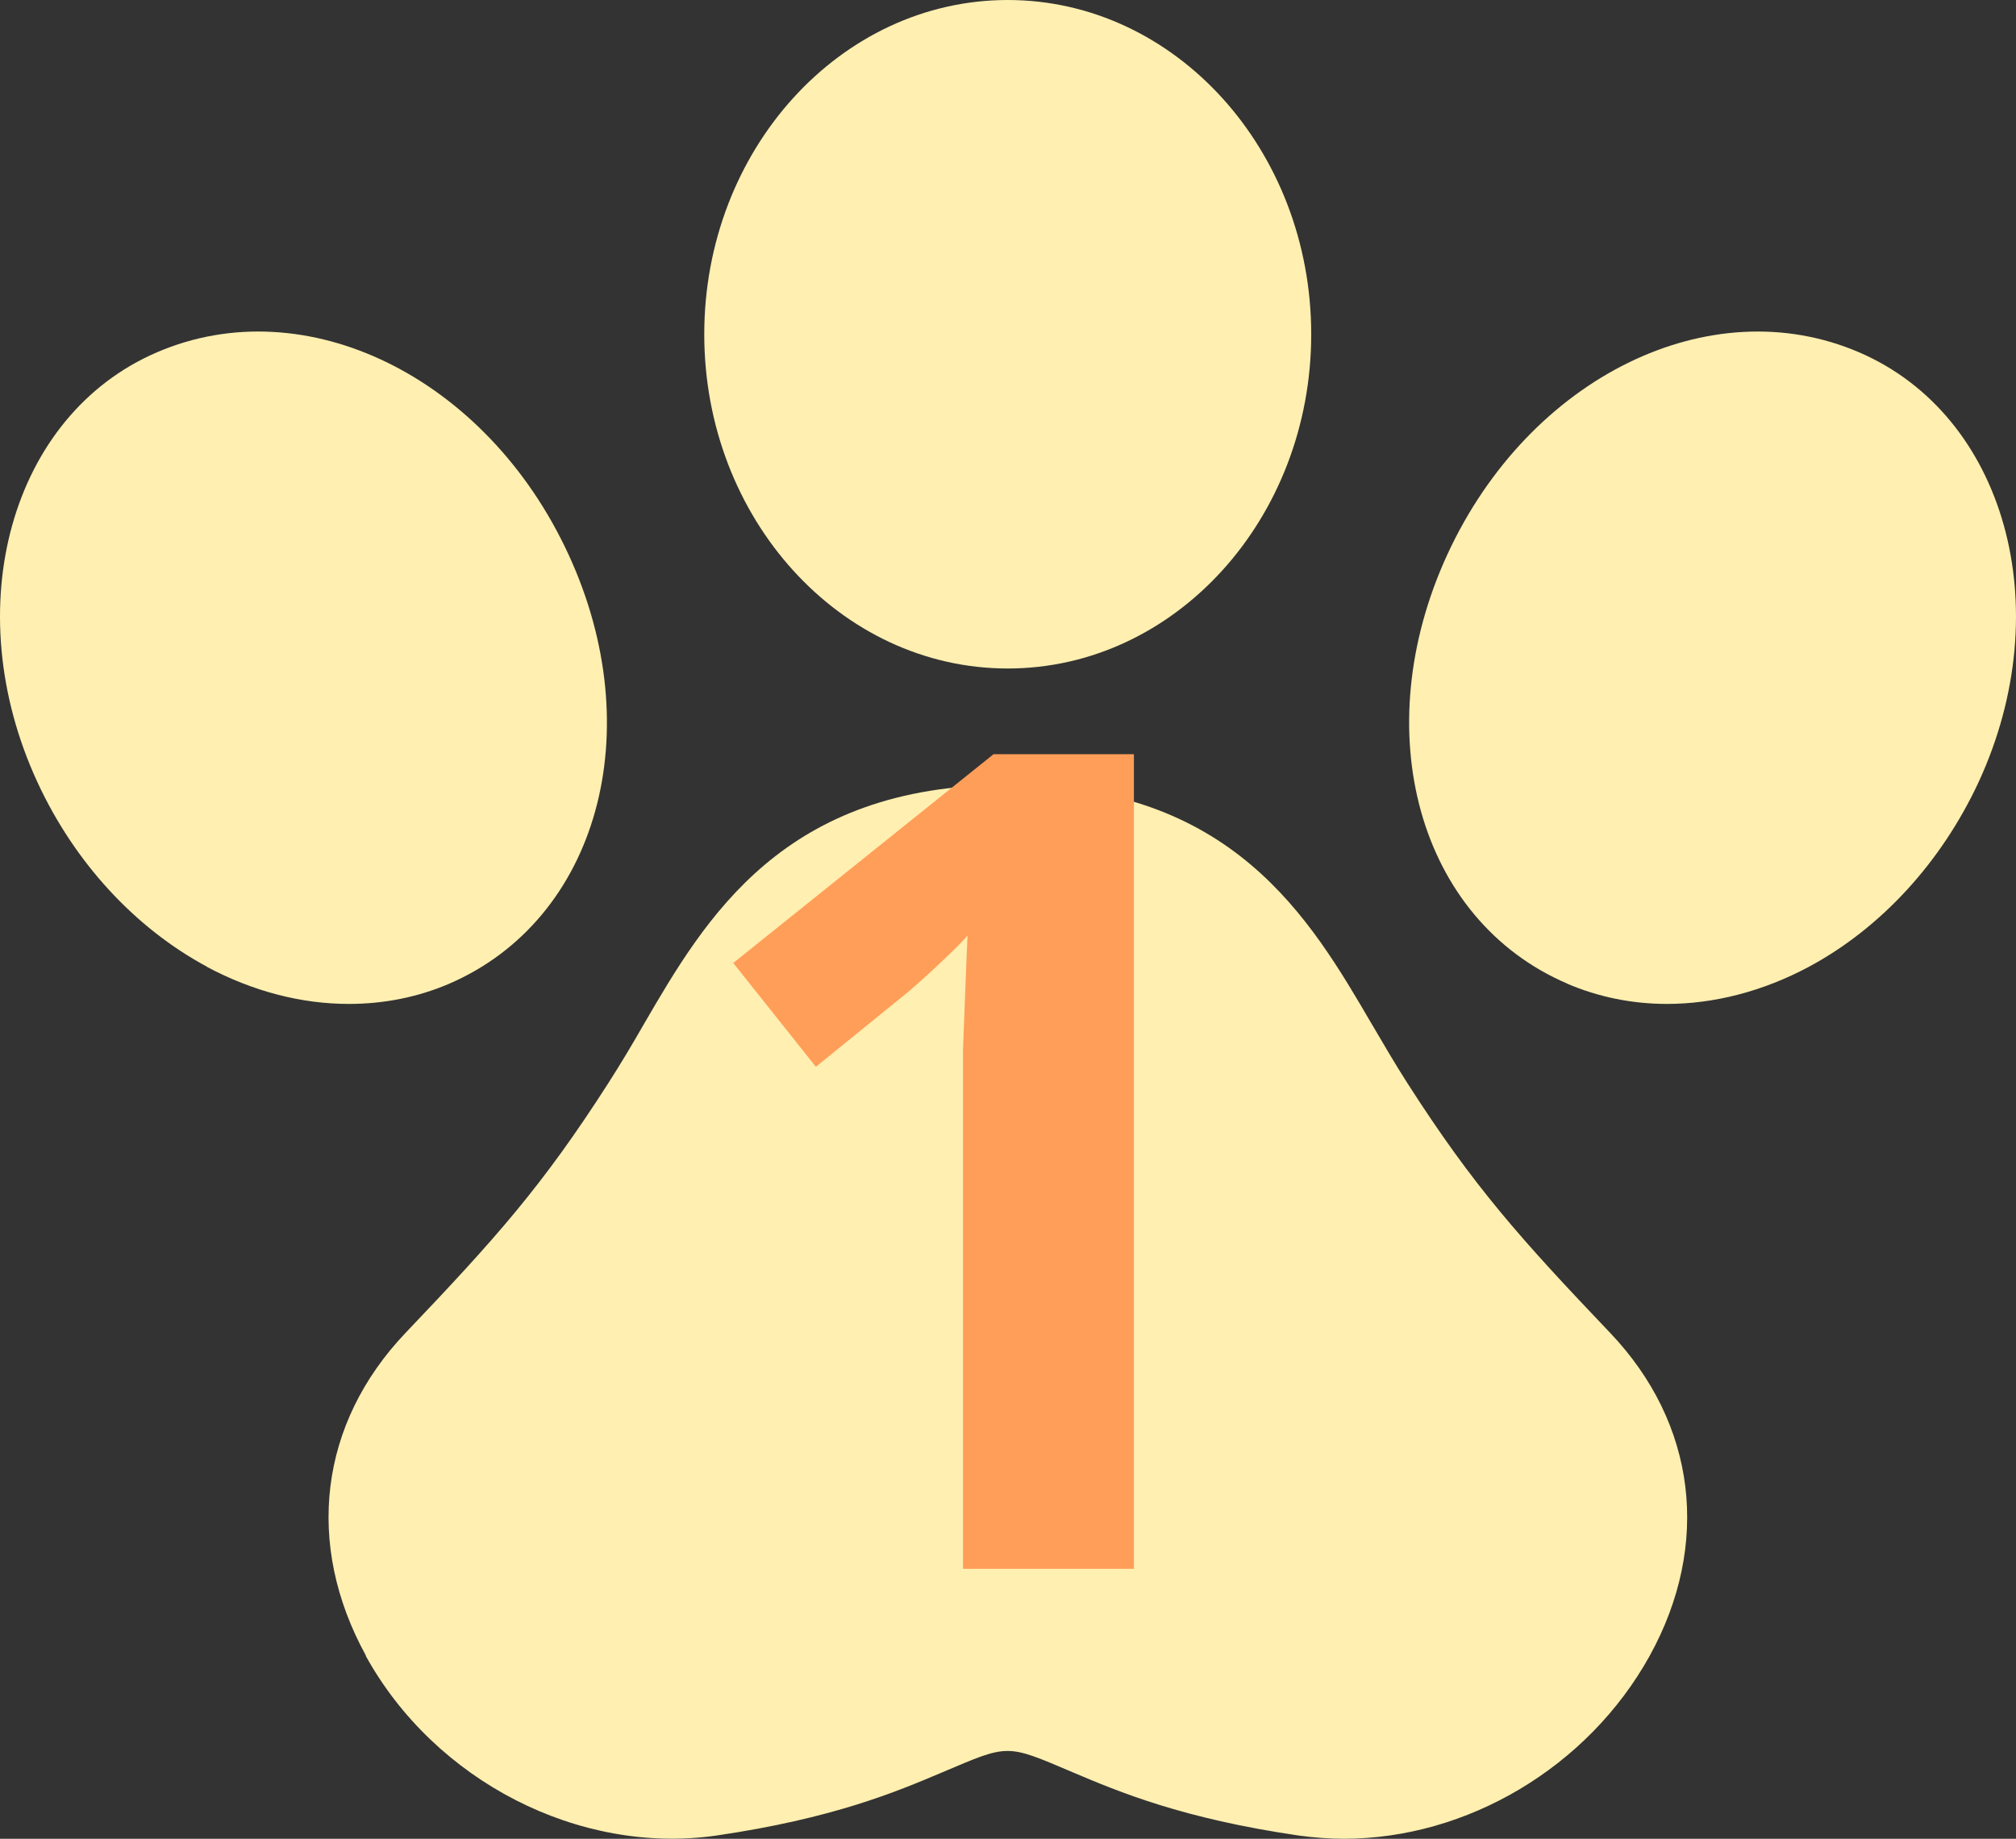 <svg width="57" height="52" viewBox="0 0 57 52" fill="none" xmlns="http://www.w3.org/2000/svg">
<rect x="0" y="0" width="57" height="52" fill="#333333" stroke="none"/>
<path d="M20.242 51.911C16.379 52.46 12.298 50.376 10.337 46.821H10.346C8.611 43.662 9.03 40.252 11.469 37.691C14.016 35.017 15.332 33.547 17.2 30.63C17.552 30.081 17.879 29.531 18.189 28.99C19.949 25.96 22.144 22.195 28.496 22.195C34.838 22.195 37.028 25.948 38.794 28.976L38.803 28.99C39.121 29.531 39.44 30.081 39.792 30.63C41.66 33.547 42.976 35.017 45.523 37.691C47.962 40.252 48.381 43.67 46.646 46.821C44.895 49.988 41.468 52 37.998 52C37.579 52 37.152 51.967 36.733 51.911C33.422 51.428 31.639 50.674 30.341 50.125L30.323 50.117C28.437 49.317 28.538 49.317 26.652 50.117L26.634 50.125C25.336 50.674 23.553 51.428 20.242 51.911Z" fill="#FFEFB0"/>
<path d="M47.13 28.391C46.15 28.391 45.194 28.197 44.306 27.817H44.314C40.108 26.016 38.616 20.675 40.929 15.666C43.242 10.665 48.353 8.153 52.56 9.962C56.699 11.74 58.216 17.193 55.945 22.113C54.889 24.384 53.188 26.242 51.144 27.341C49.845 28.036 48.462 28.391 47.13 28.391Z" fill="#FFEFB0"/>
<path d="M5.848 27.341C7.147 28.035 8.521 28.391 9.862 28.391C10.842 28.391 11.797 28.205 12.686 27.826C16.901 26.016 18.384 20.675 16.071 15.674C13.758 10.665 8.647 8.152 4.44 9.962C0.301 11.74 -1.216 17.193 1.055 22.113C2.102 24.384 3.812 26.242 5.856 27.341H5.848Z" fill="#FFEFB0"/>
<path d="M28.493 18.905C33.227 18.905 37.073 14.664 37.073 9.453C37.073 4.242 33.227 0 28.493 0C23.758 0 19.912 4.242 19.912 9.453C19.912 14.664 23.758 18.905 28.493 18.905Z" fill="#FFEFB0"/>
<path d="M32.06 44.366H27.228V31.04C27.228 30.674 27.228 30.223 27.228 29.685C27.25 29.147 27.271 28.588 27.292 28.007C27.314 27.426 27.335 26.91 27.356 26.458C27.25 26.587 27.015 26.824 26.652 27.168C26.311 27.491 25.991 27.781 25.692 28.039L23.068 30.169L20.732 27.233L28.092 21.328H32.06V44.366Z" fill="#FF9E59"/>
</svg>
